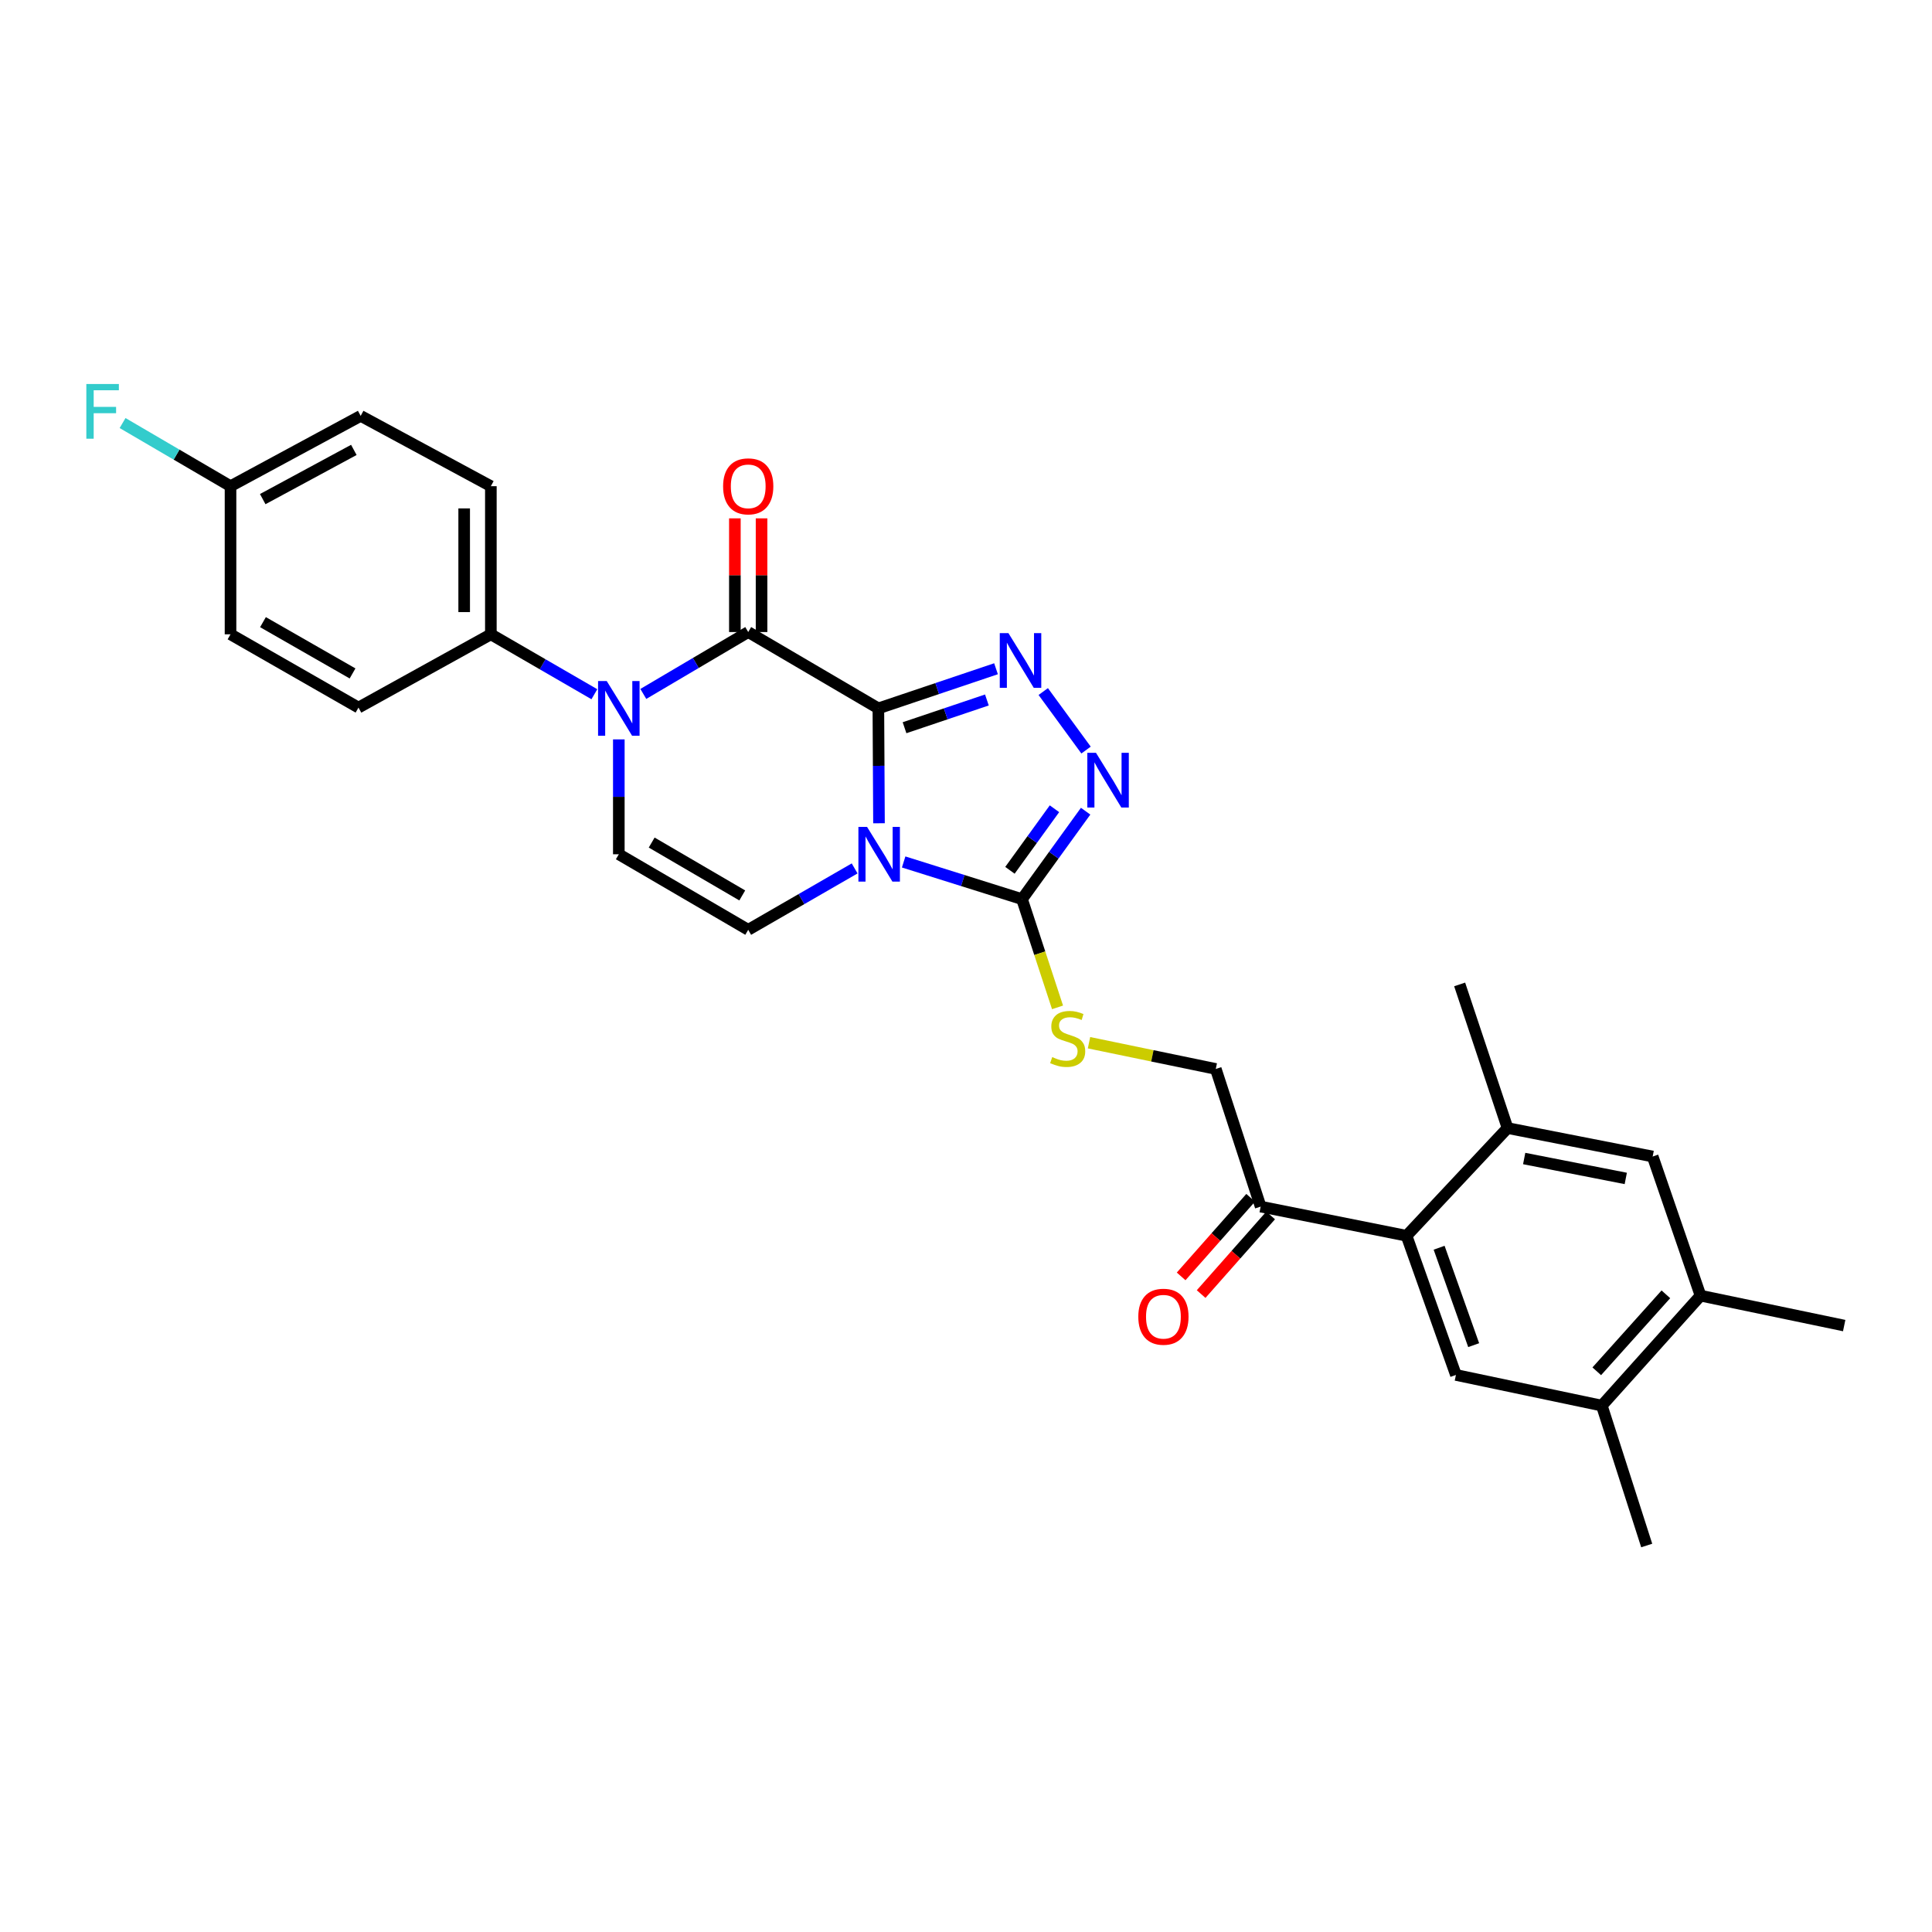 <?xml version='1.0' encoding='iso-8859-1'?>
<svg version='1.1' baseProfile='full'
              xmlns='http://www.w3.org/2000/svg'
                      xmlns:rdkit='http://www.rdkit.org/xml'
                      xmlns:xlink='http://www.w3.org/1999/xlink'
                  xml:space='preserve'
width='1000px' height='1000px' viewBox='0 0 1000 1000'>
<!-- END OF HEADER -->
<rect style='opacity:1.0;fill:#FFFFFF;stroke:none' width='1000' height='1000' x='0' y='0'> </rect>
<path class='bond-0' d='M 454.644,366.66 L 454.804,396.39' style='fill:none;fill-rule:evenodd;stroke:#000000;stroke-width:6px;stroke-linecap:butt;stroke-linejoin:miter;stroke-opacity:1' />
<path class='bond-0' d='M 454.804,396.39 L 454.964,426.12' style='fill:none;fill-rule:evenodd;stroke:#0000FF;stroke-width:6px;stroke-linecap:butt;stroke-linejoin:miter;stroke-opacity:1' />
<path class='bond-1' d='M 454.644,366.66 L 387.276,327.144' style='fill:none;fill-rule:evenodd;stroke:#000000;stroke-width:6px;stroke-linecap:butt;stroke-linejoin:miter;stroke-opacity:1' />
<path class='bond-2' d='M 454.644,366.66 L 485.091,356.401' style='fill:none;fill-rule:evenodd;stroke:#000000;stroke-width:6px;stroke-linecap:butt;stroke-linejoin:miter;stroke-opacity:1' />
<path class='bond-2' d='M 485.091,356.401 L 515.538,346.142' style='fill:none;fill-rule:evenodd;stroke:#0000FF;stroke-width:6px;stroke-linecap:butt;stroke-linejoin:miter;stroke-opacity:1' />
<path class='bond-2' d='M 468.188,376.67 L 489.501,369.489' style='fill:none;fill-rule:evenodd;stroke:#000000;stroke-width:6px;stroke-linecap:butt;stroke-linejoin:miter;stroke-opacity:1' />
<path class='bond-2' d='M 489.501,369.489 L 510.814,362.307' style='fill:none;fill-rule:evenodd;stroke:#0000FF;stroke-width:6px;stroke-linecap:butt;stroke-linejoin:miter;stroke-opacity:1' />
<path class='bond-4' d='M 467.728,446.15 L 498.361,455.772' style='fill:none;fill-rule:evenodd;stroke:#0000FF;stroke-width:6px;stroke-linecap:butt;stroke-linejoin:miter;stroke-opacity:1' />
<path class='bond-4' d='M 498.361,455.772 L 528.994,465.394' style='fill:none;fill-rule:evenodd;stroke:#000000;stroke-width:6px;stroke-linecap:butt;stroke-linejoin:miter;stroke-opacity:1' />
<path class='bond-6' d='M 442.355,449.493 L 414.816,465.381' style='fill:none;fill-rule:evenodd;stroke:#0000FF;stroke-width:6px;stroke-linecap:butt;stroke-linejoin:miter;stroke-opacity:1' />
<path class='bond-6' d='M 414.816,465.381 L 387.276,481.269' style='fill:none;fill-rule:evenodd;stroke:#000000;stroke-width:6px;stroke-linecap:butt;stroke-linejoin:miter;stroke-opacity:1' />
<path class='bond-3' d='M 387.276,327.144 L 360.13,343.16' style='fill:none;fill-rule:evenodd;stroke:#000000;stroke-width:6px;stroke-linecap:butt;stroke-linejoin:miter;stroke-opacity:1' />
<path class='bond-3' d='M 360.13,343.16 L 332.984,359.176' style='fill:none;fill-rule:evenodd;stroke:#0000FF;stroke-width:6px;stroke-linecap:butt;stroke-linejoin:miter;stroke-opacity:1' />
<path class='bond-17' d='M 394.182,327.144 L 394.182,297.722' style='fill:none;fill-rule:evenodd;stroke:#000000;stroke-width:6px;stroke-linecap:butt;stroke-linejoin:miter;stroke-opacity:1' />
<path class='bond-17' d='M 394.182,297.722 L 394.182,268.299' style='fill:none;fill-rule:evenodd;stroke:#FF0000;stroke-width:6px;stroke-linecap:butt;stroke-linejoin:miter;stroke-opacity:1' />
<path class='bond-17' d='M 380.371,327.144 L 380.371,297.722' style='fill:none;fill-rule:evenodd;stroke:#000000;stroke-width:6px;stroke-linecap:butt;stroke-linejoin:miter;stroke-opacity:1' />
<path class='bond-17' d='M 380.371,297.722 L 380.371,268.299' style='fill:none;fill-rule:evenodd;stroke:#FF0000;stroke-width:6px;stroke-linecap:butt;stroke-linejoin:miter;stroke-opacity:1' />
<path class='bond-5' d='M 539.982,357.947 L 562.136,388.231' style='fill:none;fill-rule:evenodd;stroke:#0000FF;stroke-width:6px;stroke-linecap:butt;stroke-linejoin:miter;stroke-opacity:1' />
<path class='bond-7' d='M 320.3,382.707 L 320.3,412.438' style='fill:none;fill-rule:evenodd;stroke:#0000FF;stroke-width:6px;stroke-linecap:butt;stroke-linejoin:miter;stroke-opacity:1' />
<path class='bond-7' d='M 320.3,412.438 L 320.3,442.168' style='fill:none;fill-rule:evenodd;stroke:#000000;stroke-width:6px;stroke-linecap:butt;stroke-linejoin:miter;stroke-opacity:1' />
<path class='bond-12' d='M 307.647,359.335 L 280.858,343.827' style='fill:none;fill-rule:evenodd;stroke:#0000FF;stroke-width:6px;stroke-linecap:butt;stroke-linejoin:miter;stroke-opacity:1' />
<path class='bond-12' d='M 280.858,343.827 L 254.068,328.318' style='fill:none;fill-rule:evenodd;stroke:#000000;stroke-width:6px;stroke-linecap:butt;stroke-linejoin:miter;stroke-opacity:1' />
<path class='bond-11' d='M 528.994,465.394 L 538.186,493.403' style='fill:none;fill-rule:evenodd;stroke:#000000;stroke-width:6px;stroke-linecap:butt;stroke-linejoin:miter;stroke-opacity:1' />
<path class='bond-11' d='M 538.186,493.403 L 547.378,521.411' style='fill:none;fill-rule:evenodd;stroke:#CCCC00;stroke-width:6px;stroke-linecap:butt;stroke-linejoin:miter;stroke-opacity:1' />
<path class='bond-29' d='M 528.994,465.394 L 545.456,442.633' style='fill:none;fill-rule:evenodd;stroke:#000000;stroke-width:6px;stroke-linecap:butt;stroke-linejoin:miter;stroke-opacity:1' />
<path class='bond-29' d='M 545.456,442.633 L 561.919,419.872' style='fill:none;fill-rule:evenodd;stroke:#0000FF;stroke-width:6px;stroke-linecap:butt;stroke-linejoin:miter;stroke-opacity:1' />
<path class='bond-29' d='M 522.742,450.471 L 534.266,434.539' style='fill:none;fill-rule:evenodd;stroke:#000000;stroke-width:6px;stroke-linecap:butt;stroke-linejoin:miter;stroke-opacity:1' />
<path class='bond-29' d='M 534.266,434.539 L 545.789,418.606' style='fill:none;fill-rule:evenodd;stroke:#0000FF;stroke-width:6px;stroke-linecap:butt;stroke-linejoin:miter;stroke-opacity:1' />
<path class='bond-30' d='M 387.276,481.269 L 320.3,442.168' style='fill:none;fill-rule:evenodd;stroke:#000000;stroke-width:6px;stroke-linecap:butt;stroke-linejoin:miter;stroke-opacity:1' />
<path class='bond-30' d='M 384.193,463.477 L 337.31,436.106' style='fill:none;fill-rule:evenodd;stroke:#000000;stroke-width:6px;stroke-linecap:butt;stroke-linejoin:miter;stroke-opacity:1' />
<path class='bond-8' d='M 728.035,639.637 L 652.511,624.536' style='fill:none;fill-rule:evenodd;stroke:#000000;stroke-width:6px;stroke-linecap:butt;stroke-linejoin:miter;stroke-opacity:1' />
<path class='bond-9' d='M 728.035,639.637 L 753.586,711.669' style='fill:none;fill-rule:evenodd;stroke:#000000;stroke-width:6px;stroke-linecap:butt;stroke-linejoin:miter;stroke-opacity:1' />
<path class='bond-9' d='M 744.884,645.824 L 762.77,696.247' style='fill:none;fill-rule:evenodd;stroke:#000000;stroke-width:6px;stroke-linecap:butt;stroke-linejoin:miter;stroke-opacity:1' />
<path class='bond-10' d='M 728.035,639.637 L 780.303,583.886' style='fill:none;fill-rule:evenodd;stroke:#000000;stroke-width:6px;stroke-linecap:butt;stroke-linejoin:miter;stroke-opacity:1' />
<path class='bond-13' d='M 753.586,711.669 L 829.094,727.544' style='fill:none;fill-rule:evenodd;stroke:#000000;stroke-width:6px;stroke-linecap:butt;stroke-linejoin:miter;stroke-opacity:1' />
<path class='bond-14' d='M 780.303,583.886 L 855.42,598.61' style='fill:none;fill-rule:evenodd;stroke:#000000;stroke-width:6px;stroke-linecap:butt;stroke-linejoin:miter;stroke-opacity:1' />
<path class='bond-14' d='M 788.914,599.647 L 841.496,609.954' style='fill:none;fill-rule:evenodd;stroke:#000000;stroke-width:6px;stroke-linecap:butt;stroke-linejoin:miter;stroke-opacity:1' />
<path class='bond-26' d='M 780.303,583.886 L 755.512,509.536' style='fill:none;fill-rule:evenodd;stroke:#000000;stroke-width:6px;stroke-linecap:butt;stroke-linejoin:miter;stroke-opacity:1' />
<path class='bond-18' d='M 563.671,539.71 L 596.478,546.498' style='fill:none;fill-rule:evenodd;stroke:#CCCC00;stroke-width:6px;stroke-linecap:butt;stroke-linejoin:miter;stroke-opacity:1' />
<path class='bond-18' d='M 596.478,546.498 L 629.286,553.286' style='fill:none;fill-rule:evenodd;stroke:#000000;stroke-width:6px;stroke-linecap:butt;stroke-linejoin:miter;stroke-opacity:1' />
<path class='bond-20' d='M 254.068,328.318 L 254.068,251.651' style='fill:none;fill-rule:evenodd;stroke:#000000;stroke-width:6px;stroke-linecap:butt;stroke-linejoin:miter;stroke-opacity:1' />
<path class='bond-20' d='M 240.257,316.818 L 240.257,263.151' style='fill:none;fill-rule:evenodd;stroke:#000000;stroke-width:6px;stroke-linecap:butt;stroke-linejoin:miter;stroke-opacity:1' />
<path class='bond-21' d='M 254.068,328.318 L 185.55,366.245' style='fill:none;fill-rule:evenodd;stroke:#000000;stroke-width:6px;stroke-linecap:butt;stroke-linejoin:miter;stroke-opacity:1' />
<path class='bond-27' d='M 829.094,727.544 L 852.335,799.953' style='fill:none;fill-rule:evenodd;stroke:#000000;stroke-width:6px;stroke-linecap:butt;stroke-linejoin:miter;stroke-opacity:1' />
<path class='bond-32' d='M 829.094,727.544 L 880.196,670.627' style='fill:none;fill-rule:evenodd;stroke:#000000;stroke-width:6px;stroke-linecap:butt;stroke-linejoin:miter;stroke-opacity:1' />
<path class='bond-32' d='M 826.483,709.78 L 862.253,669.938' style='fill:none;fill-rule:evenodd;stroke:#000000;stroke-width:6px;stroke-linecap:butt;stroke-linejoin:miter;stroke-opacity:1' />
<path class='bond-16' d='M 855.42,598.61 L 880.196,670.627' style='fill:none;fill-rule:evenodd;stroke:#000000;stroke-width:6px;stroke-linecap:butt;stroke-linejoin:miter;stroke-opacity:1' />
<path class='bond-15' d='M 652.511,624.536 L 629.286,553.286' style='fill:none;fill-rule:evenodd;stroke:#000000;stroke-width:6px;stroke-linecap:butt;stroke-linejoin:miter;stroke-opacity:1' />
<path class='bond-19' d='M 647.338,619.962 L 629.346,640.311' style='fill:none;fill-rule:evenodd;stroke:#000000;stroke-width:6px;stroke-linecap:butt;stroke-linejoin:miter;stroke-opacity:1' />
<path class='bond-19' d='M 629.346,640.311 L 611.353,660.66' style='fill:none;fill-rule:evenodd;stroke:#FF0000;stroke-width:6px;stroke-linecap:butt;stroke-linejoin:miter;stroke-opacity:1' />
<path class='bond-19' d='M 657.685,629.111 L 639.692,649.46' style='fill:none;fill-rule:evenodd;stroke:#000000;stroke-width:6px;stroke-linecap:butt;stroke-linejoin:miter;stroke-opacity:1' />
<path class='bond-19' d='M 639.692,649.46 L 621.7,669.808' style='fill:none;fill-rule:evenodd;stroke:#FF0000;stroke-width:6px;stroke-linecap:butt;stroke-linejoin:miter;stroke-opacity:1' />
<path class='bond-28' d='M 880.196,670.627 L 954.545,686.119' style='fill:none;fill-rule:evenodd;stroke:#000000;stroke-width:6px;stroke-linecap:butt;stroke-linejoin:miter;stroke-opacity:1' />
<path class='bond-24' d='M 254.068,251.651 L 186.685,215.259' style='fill:none;fill-rule:evenodd;stroke:#000000;stroke-width:6px;stroke-linecap:butt;stroke-linejoin:miter;stroke-opacity:1' />
<path class='bond-23' d='M 185.55,366.245 L 119.318,328.318' style='fill:none;fill-rule:evenodd;stroke:#000000;stroke-width:6px;stroke-linecap:butt;stroke-linejoin:miter;stroke-opacity:1' />
<path class='bond-23' d='M 182.478,348.571 L 136.116,322.022' style='fill:none;fill-rule:evenodd;stroke:#000000;stroke-width:6px;stroke-linecap:butt;stroke-linejoin:miter;stroke-opacity:1' />
<path class='bond-22' d='M 119.318,251.651 L 119.318,328.318' style='fill:none;fill-rule:evenodd;stroke:#000000;stroke-width:6px;stroke-linecap:butt;stroke-linejoin:miter;stroke-opacity:1' />
<path class='bond-25' d='M 119.318,251.651 L 91.382,235.309' style='fill:none;fill-rule:evenodd;stroke:#000000;stroke-width:6px;stroke-linecap:butt;stroke-linejoin:miter;stroke-opacity:1' />
<path class='bond-25' d='M 91.382,235.309 L 63.446,218.966' style='fill:none;fill-rule:evenodd;stroke:#33CCCC;stroke-width:6px;stroke-linecap:butt;stroke-linejoin:miter;stroke-opacity:1' />
<path class='bond-31' d='M 119.318,251.651 L 186.685,215.259' style='fill:none;fill-rule:evenodd;stroke:#000000;stroke-width:6px;stroke-linecap:butt;stroke-linejoin:miter;stroke-opacity:1' />
<path class='bond-31' d='M 135.987,258.344 L 183.144,232.869' style='fill:none;fill-rule:evenodd;stroke:#000000;stroke-width:6px;stroke-linecap:butt;stroke-linejoin:miter;stroke-opacity:1' />
<path  class='atom-1' d='M 448.791 428.008
L 458.071 443.008
Q 458.991 444.488, 460.471 447.168
Q 461.951 449.848, 462.031 450.008
L 462.031 428.008
L 465.791 428.008
L 465.791 456.328
L 461.911 456.328
L 451.951 439.928
Q 450.791 438.008, 449.551 435.808
Q 448.351 433.608, 447.991 432.928
L 447.991 456.328
L 444.311 456.328
L 444.311 428.008
L 448.791 428.008
' fill='#0000FF'/>
<path  class='atom-3' d='M 521.959 327.709
L 531.239 342.709
Q 532.159 344.189, 533.639 346.869
Q 535.119 349.549, 535.199 349.709
L 535.199 327.709
L 538.959 327.709
L 538.959 356.029
L 535.079 356.029
L 525.119 339.629
Q 523.959 337.709, 522.719 335.509
Q 521.519 333.309, 521.159 332.629
L 521.159 356.029
L 517.479 356.029
L 517.479 327.709
L 521.959 327.709
' fill='#0000FF'/>
<path  class='atom-4' d='M 314.04 352.5
L 323.32 367.5
Q 324.24 368.98, 325.72 371.66
Q 327.2 374.34, 327.28 374.5
L 327.28 352.5
L 331.04 352.5
L 331.04 380.82
L 327.16 380.82
L 317.2 364.42
Q 316.04 362.5, 314.8 360.3
Q 313.6 358.1, 313.24 357.42
L 313.24 380.82
L 309.56 380.82
L 309.56 352.5
L 314.04 352.5
' fill='#0000FF'/>
<path  class='atom-6' d='M 567.275 389.652
L 576.555 404.652
Q 577.475 406.132, 578.955 408.812
Q 580.435 411.492, 580.515 411.652
L 580.515 389.652
L 584.275 389.652
L 584.275 417.972
L 580.395 417.972
L 570.435 401.572
Q 569.275 399.652, 568.035 397.452
Q 566.835 395.252, 566.475 394.572
L 566.475 417.972
L 562.795 417.972
L 562.795 389.652
L 567.275 389.652
' fill='#0000FF'/>
<path  class='atom-12' d='M 544.634 547.147
Q 544.954 547.267, 546.274 547.827
Q 547.594 548.387, 549.034 548.747
Q 550.514 549.067, 551.954 549.067
Q 554.634 549.067, 556.194 547.787
Q 557.754 546.467, 557.754 544.187
Q 557.754 542.627, 556.954 541.667
Q 556.194 540.707, 554.994 540.187
Q 553.794 539.667, 551.794 539.067
Q 549.274 538.307, 547.754 537.587
Q 546.274 536.867, 545.194 535.347
Q 544.154 533.827, 544.154 531.267
Q 544.154 527.707, 546.554 525.507
Q 548.994 523.307, 553.794 523.307
Q 557.074 523.307, 560.794 524.867
L 559.874 527.947
Q 556.474 526.547, 553.914 526.547
Q 551.154 526.547, 549.634 527.707
Q 548.114 528.827, 548.154 530.787
Q 548.154 532.307, 548.914 533.227
Q 549.714 534.147, 550.834 534.667
Q 551.994 535.187, 553.914 535.787
Q 556.474 536.587, 557.994 537.387
Q 559.514 538.187, 560.594 539.827
Q 561.714 541.427, 561.714 544.187
Q 561.714 548.107, 559.074 550.227
Q 556.474 552.307, 552.114 552.307
Q 549.594 552.307, 547.674 551.747
Q 545.794 551.227, 543.554 550.307
L 544.634 547.147
' fill='#CCCC00'/>
<path  class='atom-18' d='M 374.276 251.731
Q 374.276 244.931, 377.636 241.131
Q 380.996 237.331, 387.276 237.331
Q 393.556 237.331, 396.916 241.131
Q 400.276 244.931, 400.276 251.731
Q 400.276 258.611, 396.876 262.531
Q 393.476 266.411, 387.276 266.411
Q 381.036 266.411, 377.636 262.531
Q 374.276 258.651, 374.276 251.731
M 387.276 263.211
Q 391.596 263.211, 393.916 260.331
Q 396.276 257.411, 396.276 251.731
Q 396.276 246.171, 393.916 243.371
Q 391.596 240.531, 387.276 240.531
Q 382.956 240.531, 380.596 243.331
Q 378.276 246.131, 378.276 251.731
Q 378.276 257.451, 380.596 260.331
Q 382.956 263.211, 387.276 263.211
' fill='#FF0000'/>
<path  class='atom-20' d='M 589.185 681.534
Q 589.185 674.734, 592.545 670.934
Q 595.905 667.134, 602.185 667.134
Q 608.465 667.134, 611.825 670.934
Q 615.185 674.734, 615.185 681.534
Q 615.185 688.414, 611.785 692.334
Q 608.385 696.214, 602.185 696.214
Q 595.945 696.214, 592.545 692.334
Q 589.185 688.454, 589.185 681.534
M 602.185 693.014
Q 606.505 693.014, 608.825 690.134
Q 611.185 687.214, 611.185 681.534
Q 611.185 675.974, 608.825 673.174
Q 606.505 670.334, 602.185 670.334
Q 597.865 670.334, 595.505 673.134
Q 593.185 675.934, 593.185 681.534
Q 593.185 687.254, 595.505 690.134
Q 597.865 693.014, 602.185 693.014
' fill='#FF0000'/>
<path  class='atom-26' d='M 44.689 198.759
L 61.529 198.759
L 61.529 201.999
L 48.489 201.999
L 48.489 210.599
L 60.089 210.599
L 60.089 213.879
L 48.489 213.879
L 48.489 227.079
L 44.689 227.079
L 44.689 198.759
' fill='#33CCCC'/>
</svg>
